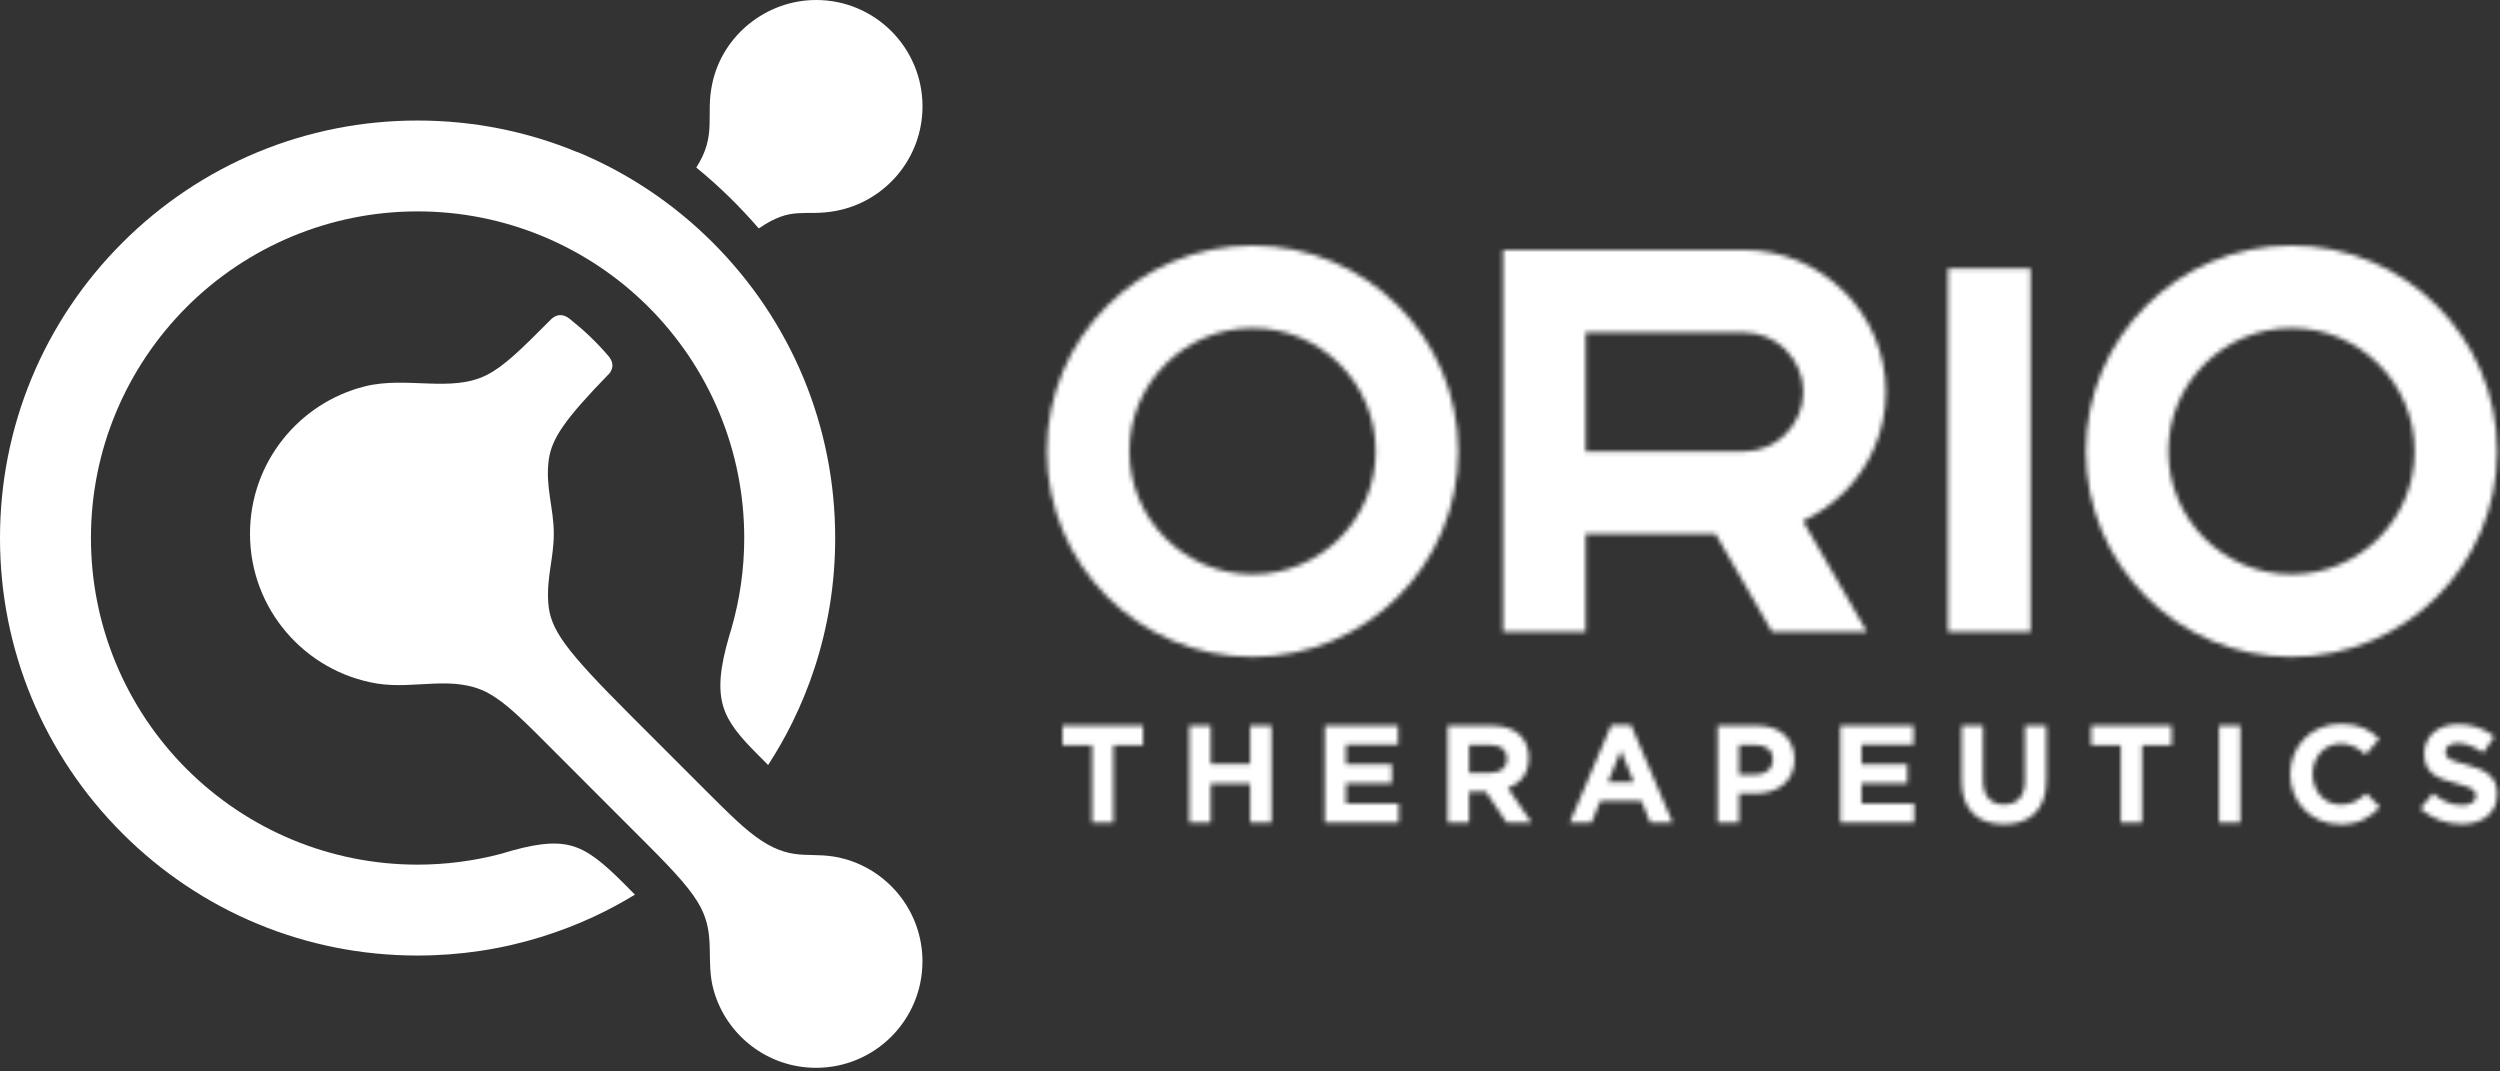 <?xml version="1.0" encoding="UTF-8"?> <svg xmlns="http://www.w3.org/2000/svg" width="560" height="240" viewBox="0 0 560 240" fill="none"><rect x="0" y="0" width="560" height="240" fill="#333333" stroke="none"/><path d="M129.3 34.07C123.74 31.77 117.88 29.98 111.81 28.78C105.91 27.61 99.79 27 93.52 27C87.25 27 81.13 27.61 75.23 28.78C69.16 29.98 63.3 31.77 57.74 34.07C52.06 36.42 46.66 39.32 41.6 42.71C36.5 46.12 31.74 50.04 27.39 54.39C23.04 58.74 19.12 63.5 15.71 68.6C12.32 73.66 9.42 79.07 7.07 84.74C4.77 90.3 2.98 96.15 1.78 102.23C0.61 108.13 0 114.25 0 120.52C0 126.79 0.61 132.9 1.78 138.81C2.98 144.89 4.77 150.74 7.07 156.3C9.42 161.98 12.33 167.38 15.71 172.44C19.12 177.54 23.04 182.3 27.39 186.65C31.74 191 36.5 194.92 41.6 198.33C46.66 201.72 52.06 204.62 57.74 206.97C63.3 209.27 69.16 211.06 75.23 212.26C81.13 213.43 87.25 214.04 93.52 214.04C98.34 214.04 103.07 213.68 107.67 212.98C112.39 212.27 116.98 211.2 121.41 209.82C125.47 208.55 129.4 207.02 133.18 205.26C136.3 203.8 139.31 202.18 142.22 200.4L139.49 197.64C134.98 193.18 131.71 190.44 127.91 189.43C124.08 188.41 119.42 189.04 112.1 191.29L112.02 191.31C109.04 192.09 105.98 192.68 102.86 193.08C99.77 193.48 96.65 193.68 93.54 193.68C88.67 193.68 83.9 193.2 79.27 192.28C74.54 191.34 69.95 189.94 65.57 188.13C61.1 186.28 56.86 184.01 52.91 181.36C48.9 178.68 45.17 175.62 41.8 172.25C35.07 165.52 29.64 157.46 25.92 148.48C24.11 144.1 22.7 139.51 21.77 134.78C20.85 130.16 20.37 125.38 20.37 120.51C20.37 110.61 22.34 101.16 25.92 92.54C29.63 83.58 35.07 75.52 41.8 68.78C48.53 62.05 56.59 56.62 65.57 52.9C69.95 51.09 74.53 49.69 79.27 48.75C83.89 47.83 88.67 47.35 93.54 47.35C98.41 47.35 103.18 47.83 107.81 48.75C112.54 49.69 117.13 51.09 121.51 52.9C125.97 54.75 130.21 57.02 134.18 59.67C138.19 62.35 141.91 65.41 145.28 68.78C148.65 72.15 151.7 75.87 154.39 79.88C157.03 83.84 159.31 88.08 161.16 92.54C162.97 96.92 164.38 101.51 165.31 106.24C166.23 110.86 166.71 115.63 166.71 120.51C166.71 123.98 166.46 127.43 165.98 130.82C165.49 134.25 164.76 137.63 163.81 140.92L163.34 142.47C161.22 149.7 160.86 154.41 162 158.22C163.13 162 165.84 165.13 169.84 169.13L172.06 171.36C174.05 168.3 175.86 165.12 177.48 161.84C179.42 157.9 181.1 153.81 182.48 149.57C183.99 144.94 185.15 140.16 185.93 135.26C186.69 130.49 187.08 125.56 187.08 120.51C187.08 114.24 186.47 108.12 185.3 102.22C184.1 96.15 182.31 90.29 180.01 84.73C177.66 79.05 174.75 73.64 171.37 68.58C167.96 63.48 164.04 58.73 159.69 54.37C155.34 50.02 150.58 46.1 145.48 42.69C140.42 39.3 135.02 36.4 129.34 34.05L129.3 34.07Z" fill="white"></path><path d="M109.37 155.27C113.3 157.37 117.16 161.25 124.74 168.88L145.25 189.4C151.69 195.85 155.11 199.7 156.97 203.27C160.37 209.82 157.98 215.27 159.9 221.95C162.75 231.9 171.93 239.19 182.8 239.19C195.96 239.19 206.63 228.52 206.63 215.36C206.63 204.41 199.25 195.19 189.19 192.4C181.92 190.38 178.22 193.29 170.59 188.32C167.08 186.03 163.53 182.52 158.18 177.17L141.35 160.34C126.52 145.52 123.21 140.99 122.81 134.97C122.42 129.27 124.05 125 124.05 119.55C124.05 113.75 122.11 109.04 122.92 103.02C123.58 98.19 126.54 93.88 136.58 83.57C137.47 82.32 137.38 81.05 136.29 79.74C133.61 76.62 130.8 73.96 127.58 71.4C126.17 70.31 124.83 70.31 123.57 71.4C116.52 78.49 112.84 82.09 108.97 84.03C101.04 88.01 91.07 84.21 81.71 86.55C66.94 90.26 56 103.63 56 119.55C56 136.41 68.27 150.41 84.37 153.1C92.93 154.52 101.51 151.05 109.38 155.25L109.37 155.27ZM182.82 0C195.98 0 206.64 10.67 206.64 23.83C206.64 35.47 198.29 45.17 187.25 47.24C180.04 48.59 177.5 45.97 169.97 51.17C165.51 46.05 161.2 41.82 155.97 37.53C160.68 30.18 158 25.93 159.53 18.8C161.77 7.94 171.65 0 182.82 0Z" fill="white"></path><mask id="mask0_2794_5427" style="mask-type:luminance" maskUnits="userSpaceOnUse" x="234" y="55" width="326" height="93"><path d="M280.58 55C293.3 55 304.82 60.16 313.16 68.5C321.49 76.84 326.65 88.35 326.65 101.08C326.65 113.81 321.49 125.32 313.16 133.66C304.83 141.99 293.3 147.15 280.58 147.15C267.86 147.15 256.34 141.99 248 133.66C239.66 125.32 234.5 113.81 234.5 101.08C234.5 88.35 239.66 76.84 248 68.5C256.33 60.16 267.85 55 280.58 55ZM355.18 101.12V74.47H390.62C394.3 74.47 397.63 75.96 400.02 78.35V78.39C402.44 80.81 403.94 84.14 403.94 87.79C403.94 91.44 402.44 94.77 400.02 97.19V97.23C397.62 99.63 394.29 101.12 390.62 101.12H355.18ZM390.62 55.98H336.69V141.51H355.18V119.61H384.29L396.93 141.51H418.19L403.86 116.69C407.3 115.1 410.42 112.91 413.07 110.25L413.09 110.27C418.85 104.51 422.43 96.55 422.43 87.8C422.43 79.05 418.85 71.09 413.09 65.32L413.07 65.34C407.29 59.57 399.34 55.98 390.61 55.98H390.62ZM454.84 60.14V141.5H436.35V60.14H454.84ZM513.3 55C526.02 55 537.54 60.16 545.88 68.5C554.21 76.84 559.37 88.35 559.37 101.08C559.37 113.81 554.21 125.32 545.88 133.66C537.54 141.99 526.02 147.15 513.3 147.15C500.58 147.15 489.06 141.99 480.72 133.66C472.38 125.32 467.23 113.81 467.23 101.08C467.23 88.35 472.39 76.84 480.72 68.5C489.06 60.16 500.58 55 513.3 55ZM532.8 81.57C527.81 76.58 520.91 73.49 513.3 73.49C505.69 73.49 498.79 76.58 493.79 81.57C488.8 86.56 485.71 93.46 485.71 101.07C485.71 108.68 488.8 115.58 493.79 120.57C498.78 125.56 505.68 128.65 513.3 128.65C520.92 128.65 527.81 125.56 532.8 120.57C537.79 115.58 540.88 108.68 540.88 101.07C540.88 93.46 537.79 86.56 532.8 81.57ZM300.08 81.57C295.09 76.58 288.19 73.49 280.58 73.49C272.97 73.49 266.06 76.58 261.07 81.57C256.08 86.56 252.99 93.46 252.99 101.07C252.99 108.68 256.08 115.58 261.07 120.57C266.06 125.56 272.96 128.65 280.58 128.65C288.2 128.65 295.09 125.56 300.08 120.57C305.07 115.58 308.16 108.68 308.16 101.07C308.16 93.46 305.07 86.56 300.08 81.57Z" fill="white"></path></mask><g mask="url(#mask0_2794_5427)"><rect width="328.32" height="94.08" transform="matrix(1 0 0 -1 233.16 148.54)" fill="white"></rect></g><mask id="mask1_2794_5427" style="mask-type:luminance" maskUnits="userSpaceOnUse" x="238" y="162" width="322" height="23"><path d="M244.62 184.29H249.41V166.95H256.03V162.53H238V166.95H244.62V184.29ZM266.41 184.29H271.2V175.55H280.03V184.29H284.82V162.53H280.03V171.14H271.2V162.53H266.41V184.29ZM296.75 184.29H313.32V180.03H301.51V175.46H311.77V171.2H301.51V166.79H313.17V162.53H296.76V184.29H296.75ZM324.29 184.29H329.08V177.33H332.84L337.5 184.29H343.09L337.78 176.52C340.55 175.49 342.44 173.29 342.44 169.78V169.72C342.44 167.67 341.79 165.96 340.57 164.75C339.14 163.32 337 162.54 334.23 162.54H324.28V184.3L324.29 184.29ZM329.07 173.11V166.86H333.82C336.15 166.86 337.58 167.92 337.58 169.97V170.03C337.58 171.86 336.24 173.11 333.91 173.11H329.06H329.07ZM351.61 184.29H356.49L358.48 179.41H367.68L369.67 184.29H374.67L365.35 162.38H360.94L351.61 184.29ZM360.19 175.19L363.08 168.14L365.97 175.19H360.19ZM384.75 184.29H389.54V177.76H393.18C398.06 177.76 401.97 175.15 401.97 170.12V170.06C401.97 165.61 398.83 162.54 393.64 162.54H384.75V184.3V184.29ZM389.53 173.51V166.86H393.23C395.62 166.86 397.12 168.01 397.12 170.15V170.21C397.12 172.08 395.72 173.51 393.33 173.51H389.54H389.53ZM412.22 184.29H428.79V180.03H416.98V175.46H427.24V171.2H416.98V166.79H428.64V162.53H412.23V184.29H412.22ZM448.84 184.64C454.68 184.64 458.38 181.41 458.38 174.82V162.54H453.59V175C453.59 178.45 451.82 180.22 448.9 180.22C445.98 180.22 444.21 178.39 444.21 174.84V162.53H439.42V174.96C439.42 181.36 442.99 184.63 448.84 184.63V184.64ZM475.04 184.29H479.83V166.95H486.45V162.53H468.42V166.95H475.04V184.29ZM497.05 184.29H501.84V162.53H497.05V184.29ZM524.18 184.67C528.38 184.67 530.86 183.18 533.1 180.78L530.06 177.7C528.35 179.25 526.83 180.25 524.34 180.25C520.61 180.25 518.03 177.14 518.03 173.41V173.35C518.03 169.62 520.67 166.57 524.34 166.57C526.51 166.57 528.22 167.5 529.9 169.02L532.94 165.51C530.92 163.52 528.46 162.15 524.36 162.15C517.68 162.15 513.01 167.22 513.01 173.4V173.46C513.01 179.71 517.77 184.65 524.17 184.65L524.18 184.67ZM551.38 184.61C556.07 184.61 559.37 182.19 559.37 177.87V177.81C559.37 174.02 556.88 172.43 552.47 171.28C548.71 170.32 547.78 169.85 547.78 168.42V168.36C547.78 167.31 548.74 166.47 550.58 166.47C552.42 166.47 554.31 167.28 556.24 168.61L558.73 165C556.52 163.23 553.82 162.23 550.65 162.23C546.2 162.23 543.03 164.84 543.03 168.79V168.85C543.03 173.17 545.86 174.38 550.24 175.5C553.88 176.43 554.62 177.05 554.62 178.26V178.32C554.62 179.59 553.44 180.37 551.48 180.37C548.99 180.37 546.94 179.34 544.98 177.73L542.15 181.12C544.76 183.45 548.09 184.6 551.38 184.6V184.61Z" fill="white"></path></mask><g mask="url(#mask1_2794_5427)"><rect width="324.48" height="24.48" transform="matrix(1 0 0 -1 236.95 185.72)" fill="white"></rect></g></svg> 